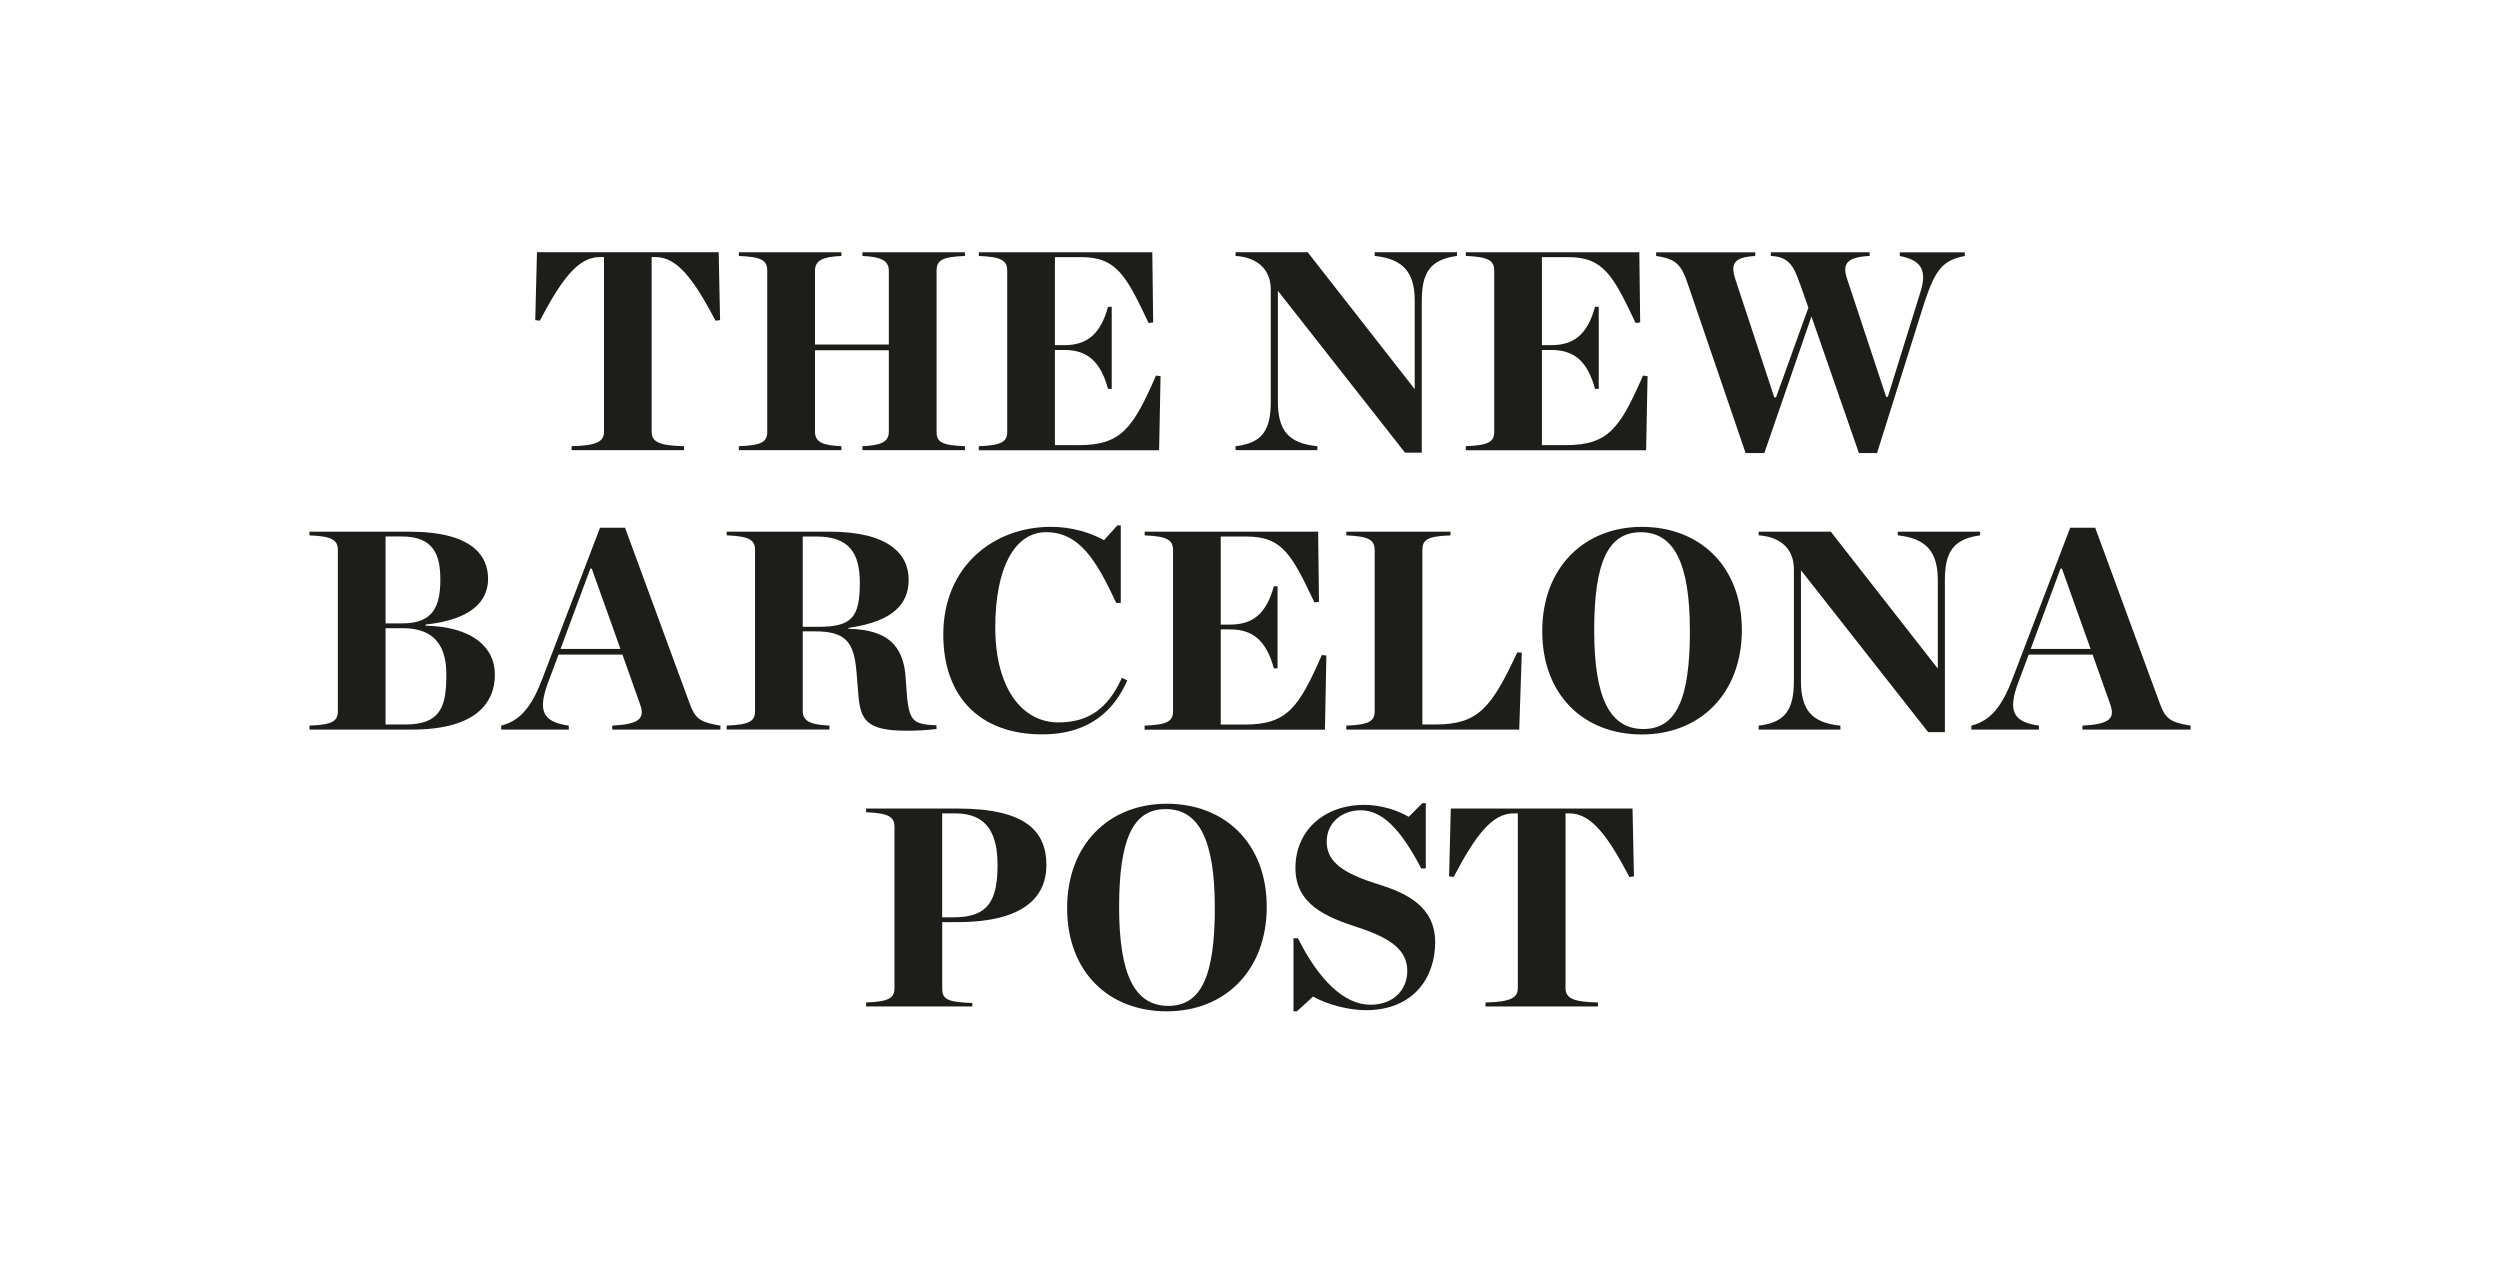 <?xml version="1.0" encoding="UTF-8"?>
<svg id="Layer_1" data-name="Layer 1" xmlns="http://www.w3.org/2000/svg" viewBox="0 0 554.97 280.49">
  <defs>
    <style>
      .cls-1 {
        fill: #1d1d1b;
        stroke-width: 0px;
      }
    </style>
  </defs>
  <g>
    <path class="cls-1" d="M126.89,99.05c5.55-.13,7.19-1.01,7.19-3.21v-38.77h-.95c-4.85,0-8.51,5.04-13.3,14.12l-1.01-.13.38-15.07h40.34l.31,15.07-1.01.13c-4.79-9.08-8.45-14.12-13.3-14.12h-.88v38.77c0,2.21,1.58,3.09,7.19,3.21v.88h-24.96v-.88Z"/>
    <path class="cls-1" d="M164.02,99.05c5.11-.19,6.3-.95,6.3-3.21v-35.74c0-2.27-1.2-3.09-6.3-3.28v-.82h22.76v.82c-3.97.19-5.86.88-5.86,3.28v16.39h16.39v-16.39c0-2.39-1.95-3.09-5.86-3.28v-.82h22.76v.82c-5.17.19-6.3,1.01-6.3,3.28v35.74c0,2.27,1.13,3.03,6.3,3.21v.88h-22.76v-.88c3.91-.19,5.86-.82,5.86-3.21v-18.09h-16.39v18.09c0,2.4,1.89,3.03,5.86,3.21v.88h-22.76v-.88Z"/>
    <path class="cls-1" d="M217.29,99.05c5.11-.19,6.3-1.01,6.3-3.21v-35.74c0-2.21-1.2-3.09-6.3-3.28v-.82h38.51l.19,15.57-1.01.13c-4.98-10.46-7.06-14.62-15-14.62h-5.8v19.54h2.08c4.98,0,8.01-2.33,9.71-8.51h.82v18.22h-.82c-1.7-6.24-4.73-8.64-9.71-8.64h-2.08v21.12h5.36c9.39,0,11.98-3.78,17.08-15.44l1.01.13-.32,16.45h-40.03v-.88Z"/>
    <path class="cls-1" d="M283.73,64.63h-.06v24.46c0,6.43,2.33,9.33,8.76,9.96v.88h-18.15v-.88c5.93-.69,7.82-3.53,7.82-9.96v-24.84c0-3.91-2.4-7.06-7.82-7.44v-.82h16.01l23.7,30.32h.06v-19.54c0-6.3-2.52-9.27-8.89-9.96v-.82h18.28v.82c-5.93.82-7.82,3.66-7.82,9.96v33.72h-3.72l-28.18-35.87Z"/>
    <path class="cls-1" d="M325.4,99.05c5.11-.19,6.3-1.01,6.3-3.21v-35.74c0-2.21-1.2-3.09-6.3-3.28v-.82h38.51l.19,15.57-1.01.13c-4.98-10.46-7.06-14.62-15-14.62h-5.8v19.54h2.08c4.98,0,8.01-2.33,9.71-8.51h.82v18.22h-.82c-1.7-6.24-4.73-8.64-9.71-8.64h-2.08v21.12h5.36c9.39,0,11.98-3.78,17.08-15.44l1.01.13-.32,16.45h-40.03v-.88Z"/>
    <path class="cls-1" d="M399.53,62.93c-1.39-4.1-2.58-5.92-6.43-6.11v-.82h21.94v.82c-5.04.25-6.18,1.7-4.98,5.17l8.64,26.1h.38l7.19-23.13c1.58-4.92.32-7.19-4.54-8.13v-.82h14.43v.82c-4.85.95-6.49,2.9-8.95,10.27l-10.53,33.47h-4.03l-10.53-30.32-10.46,30.32h-4.16l-12.86-37.63c-1.39-4.1-2.52-5.48-7-6.11v-.82h22v.82c-4.73.25-5.55,1.7-4.41,5.17l8.64,26.22h.38l7.19-19.92-1.89-5.36Z"/>
  </g>
  <g>
    <path class="cls-1" d="M68.7,161.08c5.11-.19,6.3-1.01,6.3-3.21v-35.74c0-2.21-1.2-3.09-6.3-3.28v-.82h22.19c14.12,0,17.46,5.48,17.46,10.46s-3.72,9.08-13.87,10.15v.25c10.46.25,15.38,4.85,15.38,10.84,0,6.3-4.22,12.23-18.41,12.23h-22.75v-.88ZM89.37,138.38c6.87,0,8.38-3.91,8.38-9.71,0-5.36-1.39-9.58-8.57-9.58h-3.59v19.29h3.78ZM90.13,160.82c8.13,0,8.95-4.66,8.95-11.16,0-5.42-1.95-10.21-9.64-10.21h-3.85v21.37h4.54Z"/>
    <path class="cls-1" d="M138.17,145.32h-14.18l-2.27,6.05c-2.4,6.37-1.32,8.89,4.54,9.71v.88h-15v-.88c4.16-1.07,6.68-4.03,9.08-10.27l12.86-33.66h5.55l14.37,39.08c1.2,3.21,2.14,4.1,6.81,4.85v.88h-24.02v-.88c6.05-.31,7.31-1.58,6.18-4.73l-3.91-11.03ZM137.73,144.06l-6.37-17.84h-.31l-6.62,17.84h13.3Z"/>
    <path class="cls-1" d="M178.2,157.86c0,2.33,1.95,3.03,5.93,3.21v.88h-22.82v-.88c5.11-.19,6.3-1.01,6.3-3.21v-35.74c0-2.21-1.2-3.09-6.3-3.28v-.82h22.75c13.24,0,17.65,4.98,17.65,10.65,0,5.36-3.34,9.27-13.36,10.72v.19c9.27.19,11.91,4.29,12.61,9.83l.44,5.86c.63,4.79,1.45,5.55,6.49,5.74v.82c-2.52.32-4.73.38-6.74.38-8.82,0-10.15-2.46-10.59-7.88l-.44-5.29c-.57-6.43-2.27-8.89-9.27-8.89h-2.65v17.71ZM181.79,139.14c7.38,0,9.08-2.21,9.08-9.77,0-6.49-2.27-10.27-9.64-10.27h-3.03v20.04h3.59Z"/>
    <path class="cls-1" d="M209.4,140.84c0-15,11.03-23.89,23.89-23.89,4.67,0,8.83,1.32,11.79,2.96l2.96-3.28h.76v17.21h-1.01c-4.48-9.64-8.26-15.7-15.57-15.7-6.93,0-11.28,7.82-11.28,21.18s5.92,21.05,13.99,21.05c6.49,0,10.91-2.84,14.12-9.9l1.2.57c-2.71,6.18-7.94,11.98-18.91,11.98-13.8,0-21.94-8.32-21.94-22.19Z"/>
    <path class="cls-1" d="M254.1,161.08c5.11-.19,6.3-1.01,6.3-3.21v-35.74c0-2.21-1.2-3.09-6.3-3.28v-.82h38.51l.19,15.57-1.01.13c-4.98-10.46-7.06-14.62-15-14.62h-5.8v19.54h2.08c4.98,0,8.01-2.33,9.71-8.51h.82v18.22h-.82c-1.7-6.24-4.73-8.64-9.71-8.64h-2.08v21.12h5.36c9.39,0,11.98-3.78,17.08-15.44l1.01.13-.32,16.45h-40.03v-.88Z"/>
    <path class="cls-1" d="M298.86,161.08c5.11-.19,6.3-1.01,6.3-3.21v-35.74c0-2.21-1.2-3.09-6.3-3.28v-.82h23.13v.82c-5.23.19-6.24,1.01-6.24,3.28v38.7h2.84c9.46,0,12.42-3.53,18.22-16.01l1.01.06-.57,17.08h-38.39v-.88Z"/>
    <path class="cls-1" d="M342.36,140.09c0-14.06,9.27-23.13,22.12-23.13s22.19,8.76,22.19,22.88-9.27,23.2-22.19,23.2-22.12-8.76-22.12-22.94ZM375.13,139.96c0-15.07-3.59-21.81-10.9-21.81s-10.34,6.74-10.34,21.81,3.53,21.87,10.91,21.87,10.34-6.75,10.34-21.87Z"/>
    <path class="cls-1" d="M399.85,126.66h-.06v24.46c0,6.43,2.33,9.33,8.76,9.96v.88h-18.15v-.88c5.93-.69,7.82-3.53,7.82-9.96v-24.84c0-3.91-2.4-7.06-7.82-7.44v-.82h16.01l23.7,30.32h.06v-19.54c0-6.3-2.52-9.27-8.89-9.96v-.82h18.28v.82c-5.93.82-7.82,3.66-7.82,9.96v33.72h-3.72l-28.18-35.87Z"/>
    <path class="cls-1" d="M464.53,145.32h-14.18l-2.27,6.05c-2.4,6.37-1.32,8.89,4.54,9.71v.88h-15v-.88c4.16-1.07,6.68-4.03,9.08-10.27l12.86-33.66h5.55l14.37,39.08c1.2,3.21,2.14,4.1,6.81,4.85v.88h-24.02v-.88c6.05-.31,7.31-1.58,6.18-4.73l-3.91-11.03ZM464.09,144.06l-6.37-17.84h-.31l-6.62,17.84h13.3Z"/>
  </g>
  <g>
    <path class="cls-1" d="M192.26,222.54c5.11-.19,6.3-1.01,6.3-3.21v-35.74c0-2.21-1.2-3.09-6.3-3.28v-.82h20.36c15.06,0,19.67,5.04,19.67,12.54,0,7.06-4.98,12.67-19.79,12.67h-3.34v14.62c0,2.33.76,3.15,6.68,3.34v.76h-23.57v-.88ZM211.8,203.63c7.56,0,9.64-3.72,9.64-11.6,0-6.93-2.27-11.47-9.39-11.47h-2.9v23.07h2.65Z"/>
    <path class="cls-1" d="M236.89,201.55c0-14.06,9.27-23.13,22.12-23.13s22.19,8.76,22.19,22.88-9.27,23.2-22.19,23.2-22.12-8.76-22.12-22.94ZM269.67,201.42c0-15.07-3.59-21.81-10.9-21.81s-10.34,6.74-10.34,21.81,3.53,21.87,10.91,21.87,10.34-6.75,10.34-21.87Z"/>
    <path class="cls-1" d="M287.13,208.29h1.01c4.54,9.14,10.21,14.75,16.07,14.75,5.29,0,8.19-3.47,8.19-7.5,0-4.67-3.72-7.31-11.09-9.71-6.93-2.27-13.74-5.04-13.74-13.17s6.18-13.99,15.32-13.99c3.72,0,7.31,1.2,9.83,2.65l3.03-3.03h.76v14.5h-1.01c-4.67-8.95-8.76-12.92-13.49-12.92-3.78,0-7.5,2.46-7.5,7s3.84,7.06,11.35,9.39c5.99,1.89,12.73,4.73,12.73,12.92,0,7.69-4.67,15.07-15.44,15.07-3.59,0-8.45-1.2-11.66-3.03l-3.59,3.28h-.76v-16.2Z"/>
    <path class="cls-1" d="M329.75,222.54c5.55-.13,7.19-1.01,7.19-3.21v-38.77h-.95c-4.85,0-8.51,5.04-13.3,14.12l-1.01-.13.38-15.07h40.34l.32,15.07-1.01.13c-4.79-9.08-8.45-14.12-13.3-14.12h-.88v38.77c0,2.21,1.58,3.09,7.19,3.21v.88h-24.96v-.88Z"/>
  </g>
</svg>